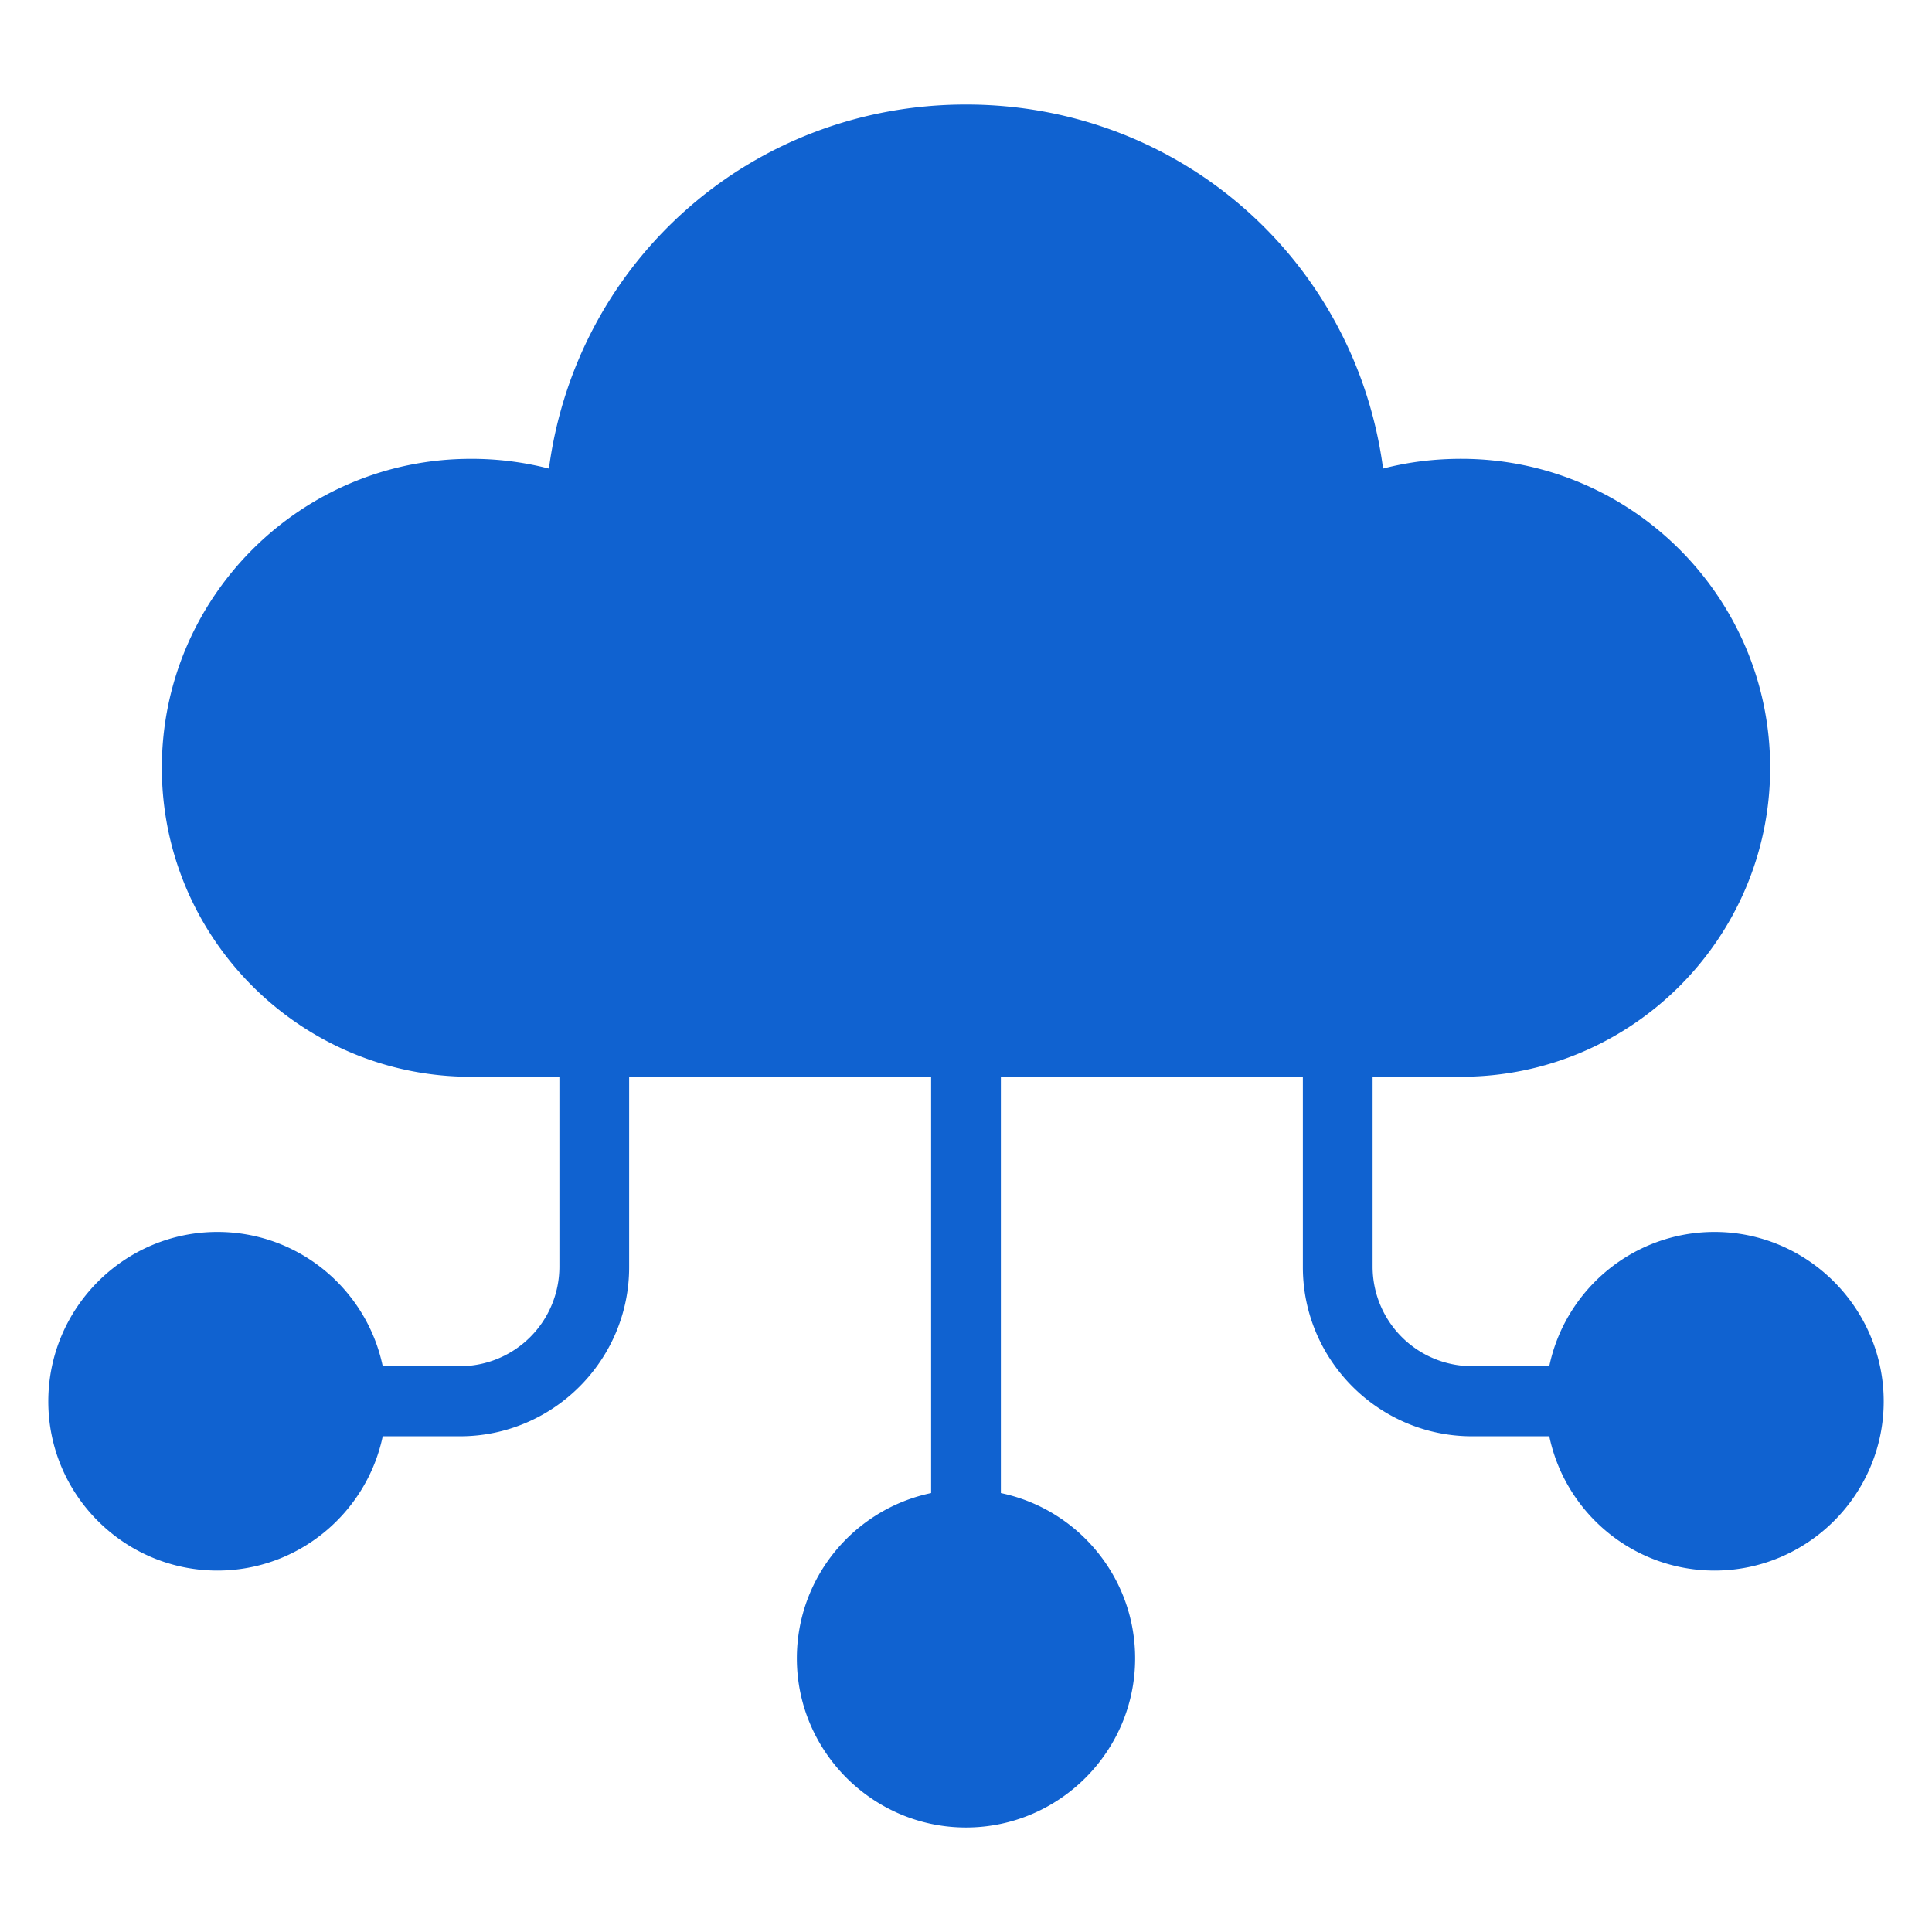 <svg xmlns="http://www.w3.org/2000/svg" xmlns:xlink="http://www.w3.org/1999/xlink" width="512" height="512" x="0" y="0" viewBox="0 0 100 100" style="enable-background:new 0 0 512 512" xml:space="preserve" class=""><g><path d="M88.746 63.765c-4.206 0-7.726 2.978-8.556 6.949h-4a5.154 5.154 0 0 1-5.144-5.144v-9.838h4.585c8.808 0 15.992-7.166 15.992-15.992S84.44 23.748 75.631 23.748c-1.372 0-2.726.162-4.043.505C70.162 13.513 61.1 5.41 50 5.41s-20.162 8.104-21.588 18.844a16.013 16.013 0 0 0-4.043-.505c-8.808 0-15.992 7.166-15.992 15.992s7.184 15.992 15.992 15.992h4.585v9.838a5.154 5.154 0 0 1-5.145 5.144H19.81c-.83-3.971-4.35-6.95-8.556-6.95-4.82 0-8.754 3.935-8.754 8.773s3.935 8.754 8.754 8.754c4.206 0 7.726-2.996 8.556-6.95h4c4.819 0 8.754-3.934 8.754-8.753V55.75h15.631v21.531c-3.971.83-6.95 4.35-6.95 8.556 0 4.82 3.936 8.754 8.755 8.754s8.754-3.935 8.754-8.754c0-4.206-2.978-7.726-6.949-8.556v-21.53h15.631v9.837c0 4.819 3.935 8.754 8.755 8.754h4c.83 3.97 4.35 6.95 8.555 6.95 4.82 0 8.754-3.936 8.754-8.755 0-4.82-3.935-8.772-8.754-8.772z" fill="#1062d0" opacity="1" data-original="#000000" class=""></path></g></svg>